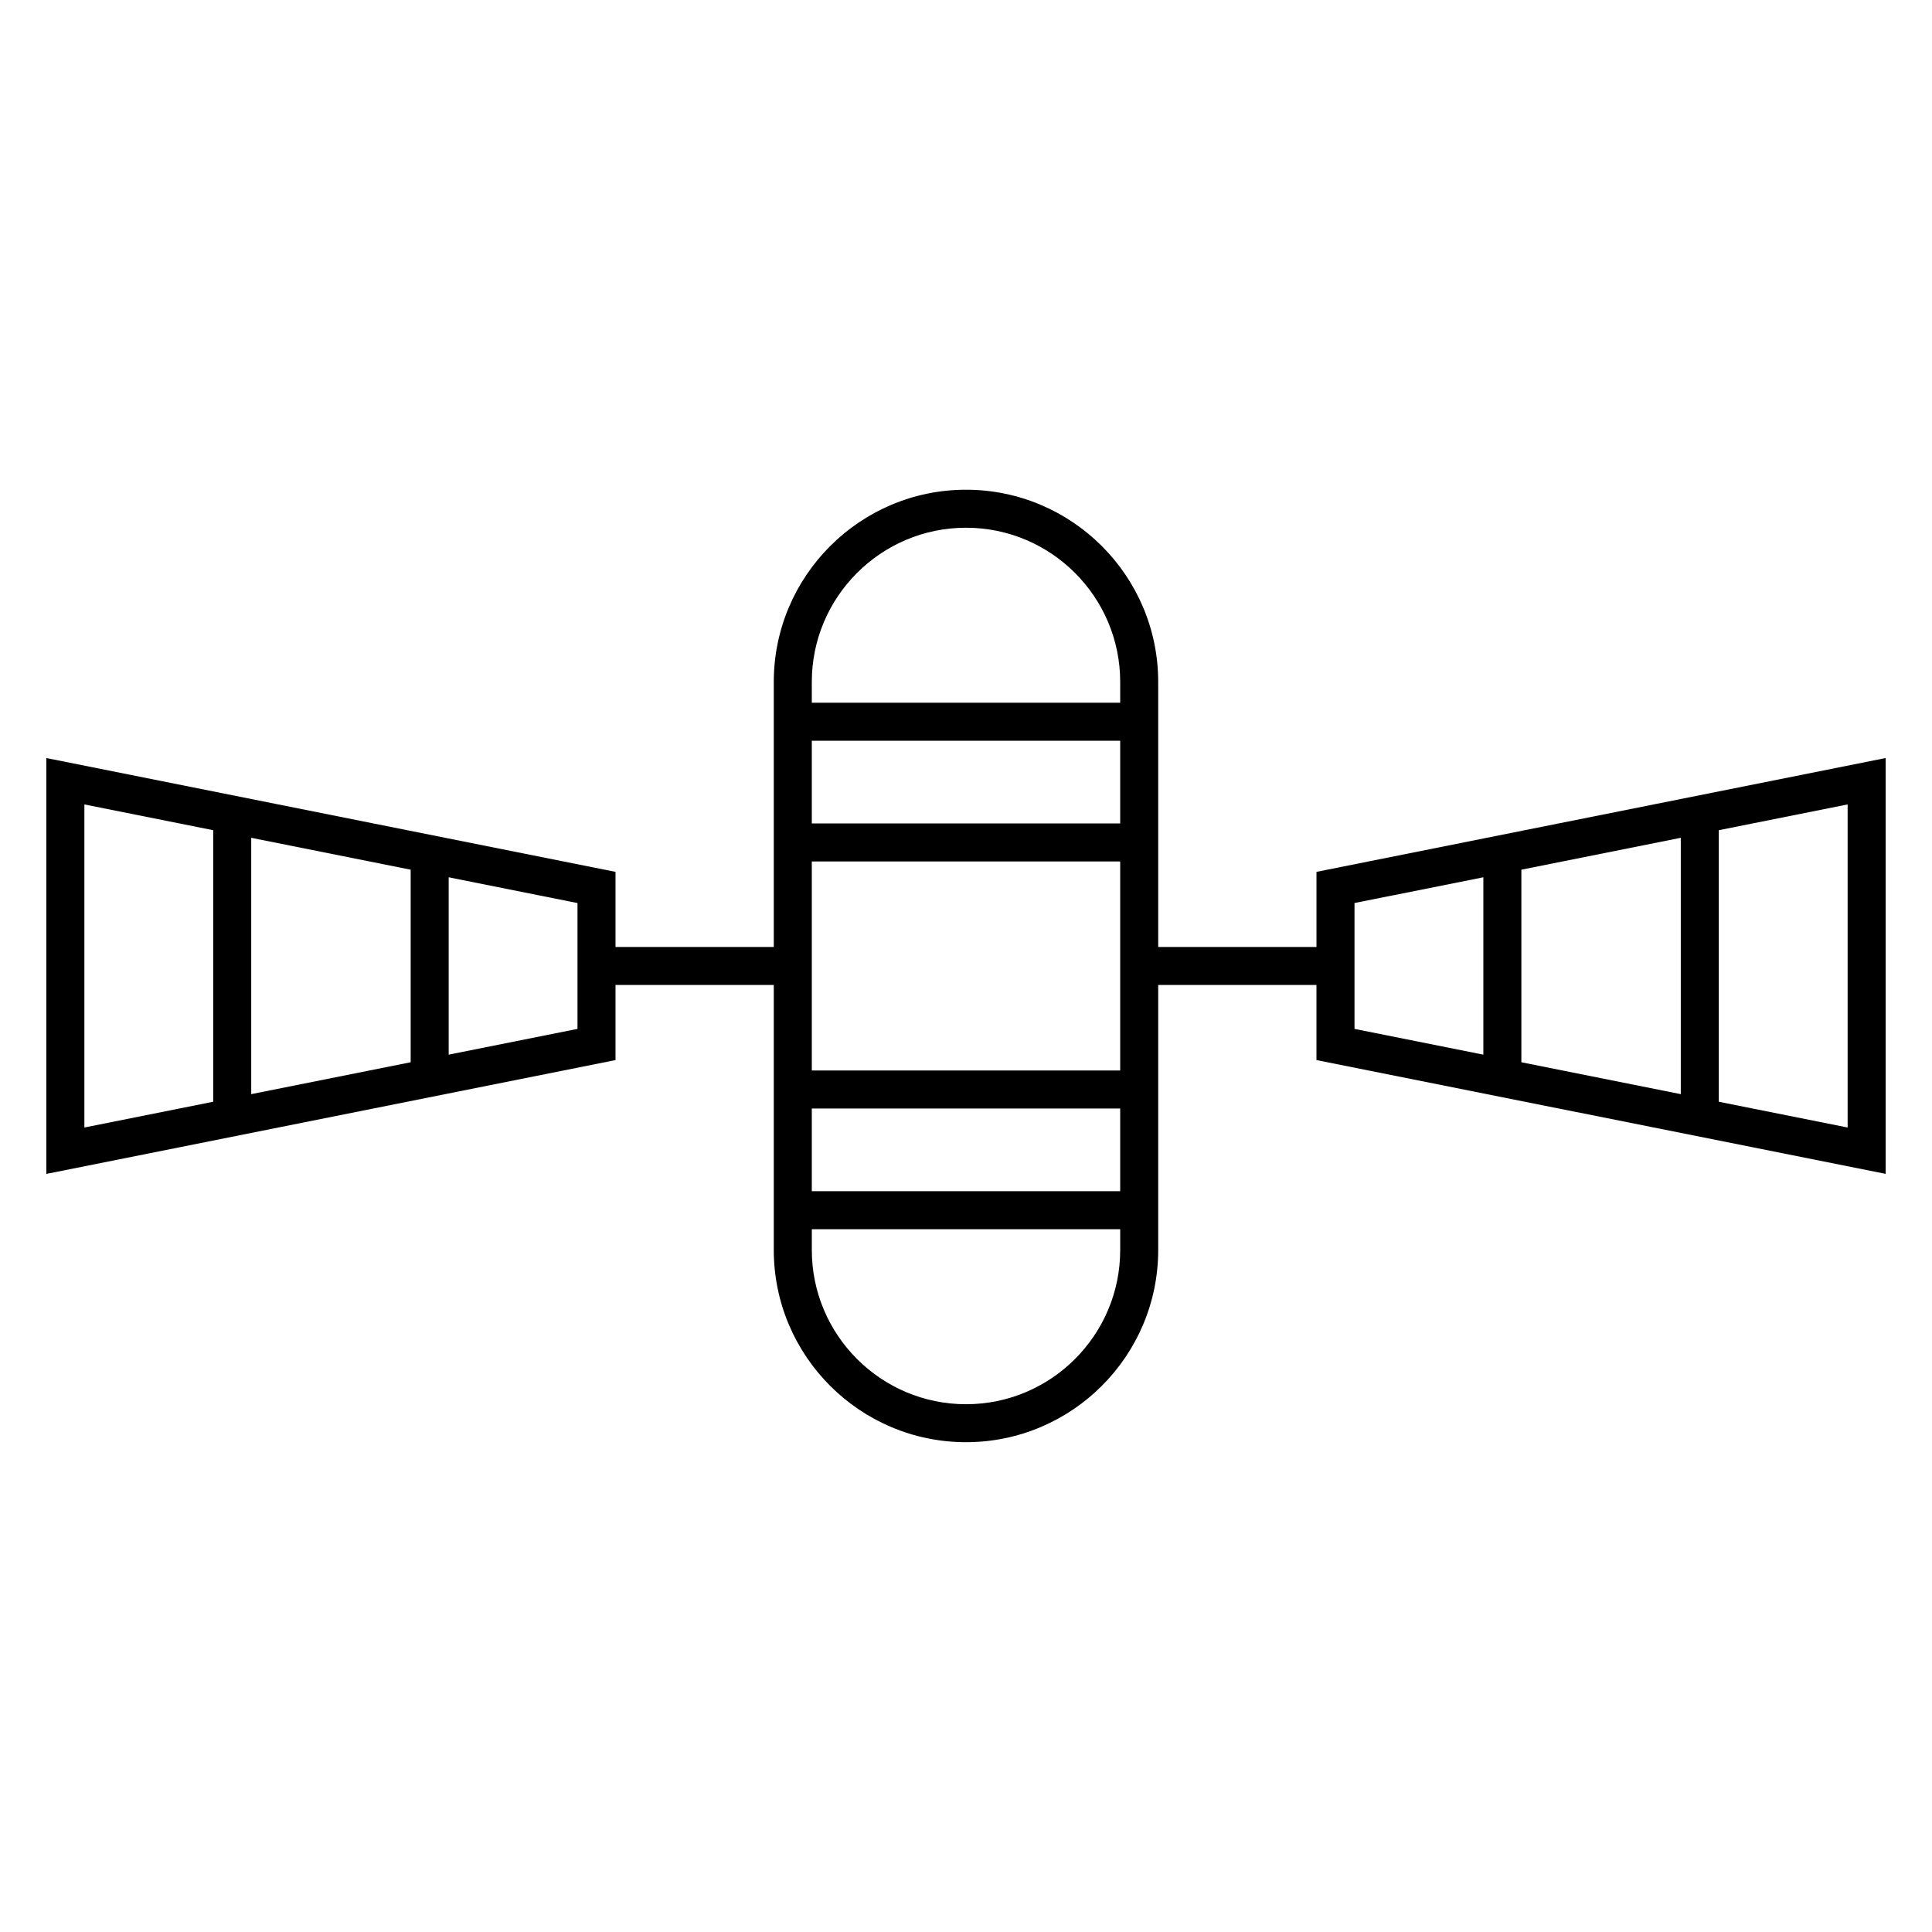 <?xml version="1.0" encoding="UTF-8"?>
<!-- Uploaded to: ICON Repo, www.iconrepo.com, Generator: ICON Repo Mixer Tools -->
<svg fill="#000000" width="800px" height="800px" version="1.1" viewBox="144 144 512 512" xmlns="http://www.w3.org/2000/svg">
 <path d="m492.88 375.05v19.906h-41.945v-70.238c0-28.086-22.848-50.934-50.934-50.934s-50.941 22.852-50.941 50.934v70.238h-41.941v-19.906l-150.84-30.156v110.2l150.84-30.156v-19.91h41.941v70.234c0 28.086 22.852 50.934 50.941 50.934 28.086 0 50.934-22.848 50.934-50.934v-70.234h41.941v19.902l150.84 30.156v-110.2zm-240.05-0.578v51.035l-42.254 8.453v-67.938zm-86.469-17.293 34.137 6.828v71.969l-34.137 6.828zm130.68 59.492-34.137 6.828v-47.012l34.137 6.828zm62.094 21.09h81.727v21.914h-81.727zm0-10.078v-55.383h81.727v55.383zm81.727-65.461h-81.727v-21.91h81.727zm-40.859-78.367c22.531 0 40.859 18.328 40.859 40.859v5.516h-81.727v-5.516c0-22.531 18.336-40.859 40.867-40.859zm0 232.28c-22.531 0-40.863-18.332-40.863-40.859v-5.523l81.723 0.004v5.523c0 22.523-18.332 40.855-40.859 40.855zm189.42-150.11v67.938l-42.246-8.453v-51.035zm-86.465 17.289 34.145-6.828v47.012l-34.145-6.828zm130.68 59.492-34.145-6.828v-71.969l34.145-6.828z"/>
</svg>